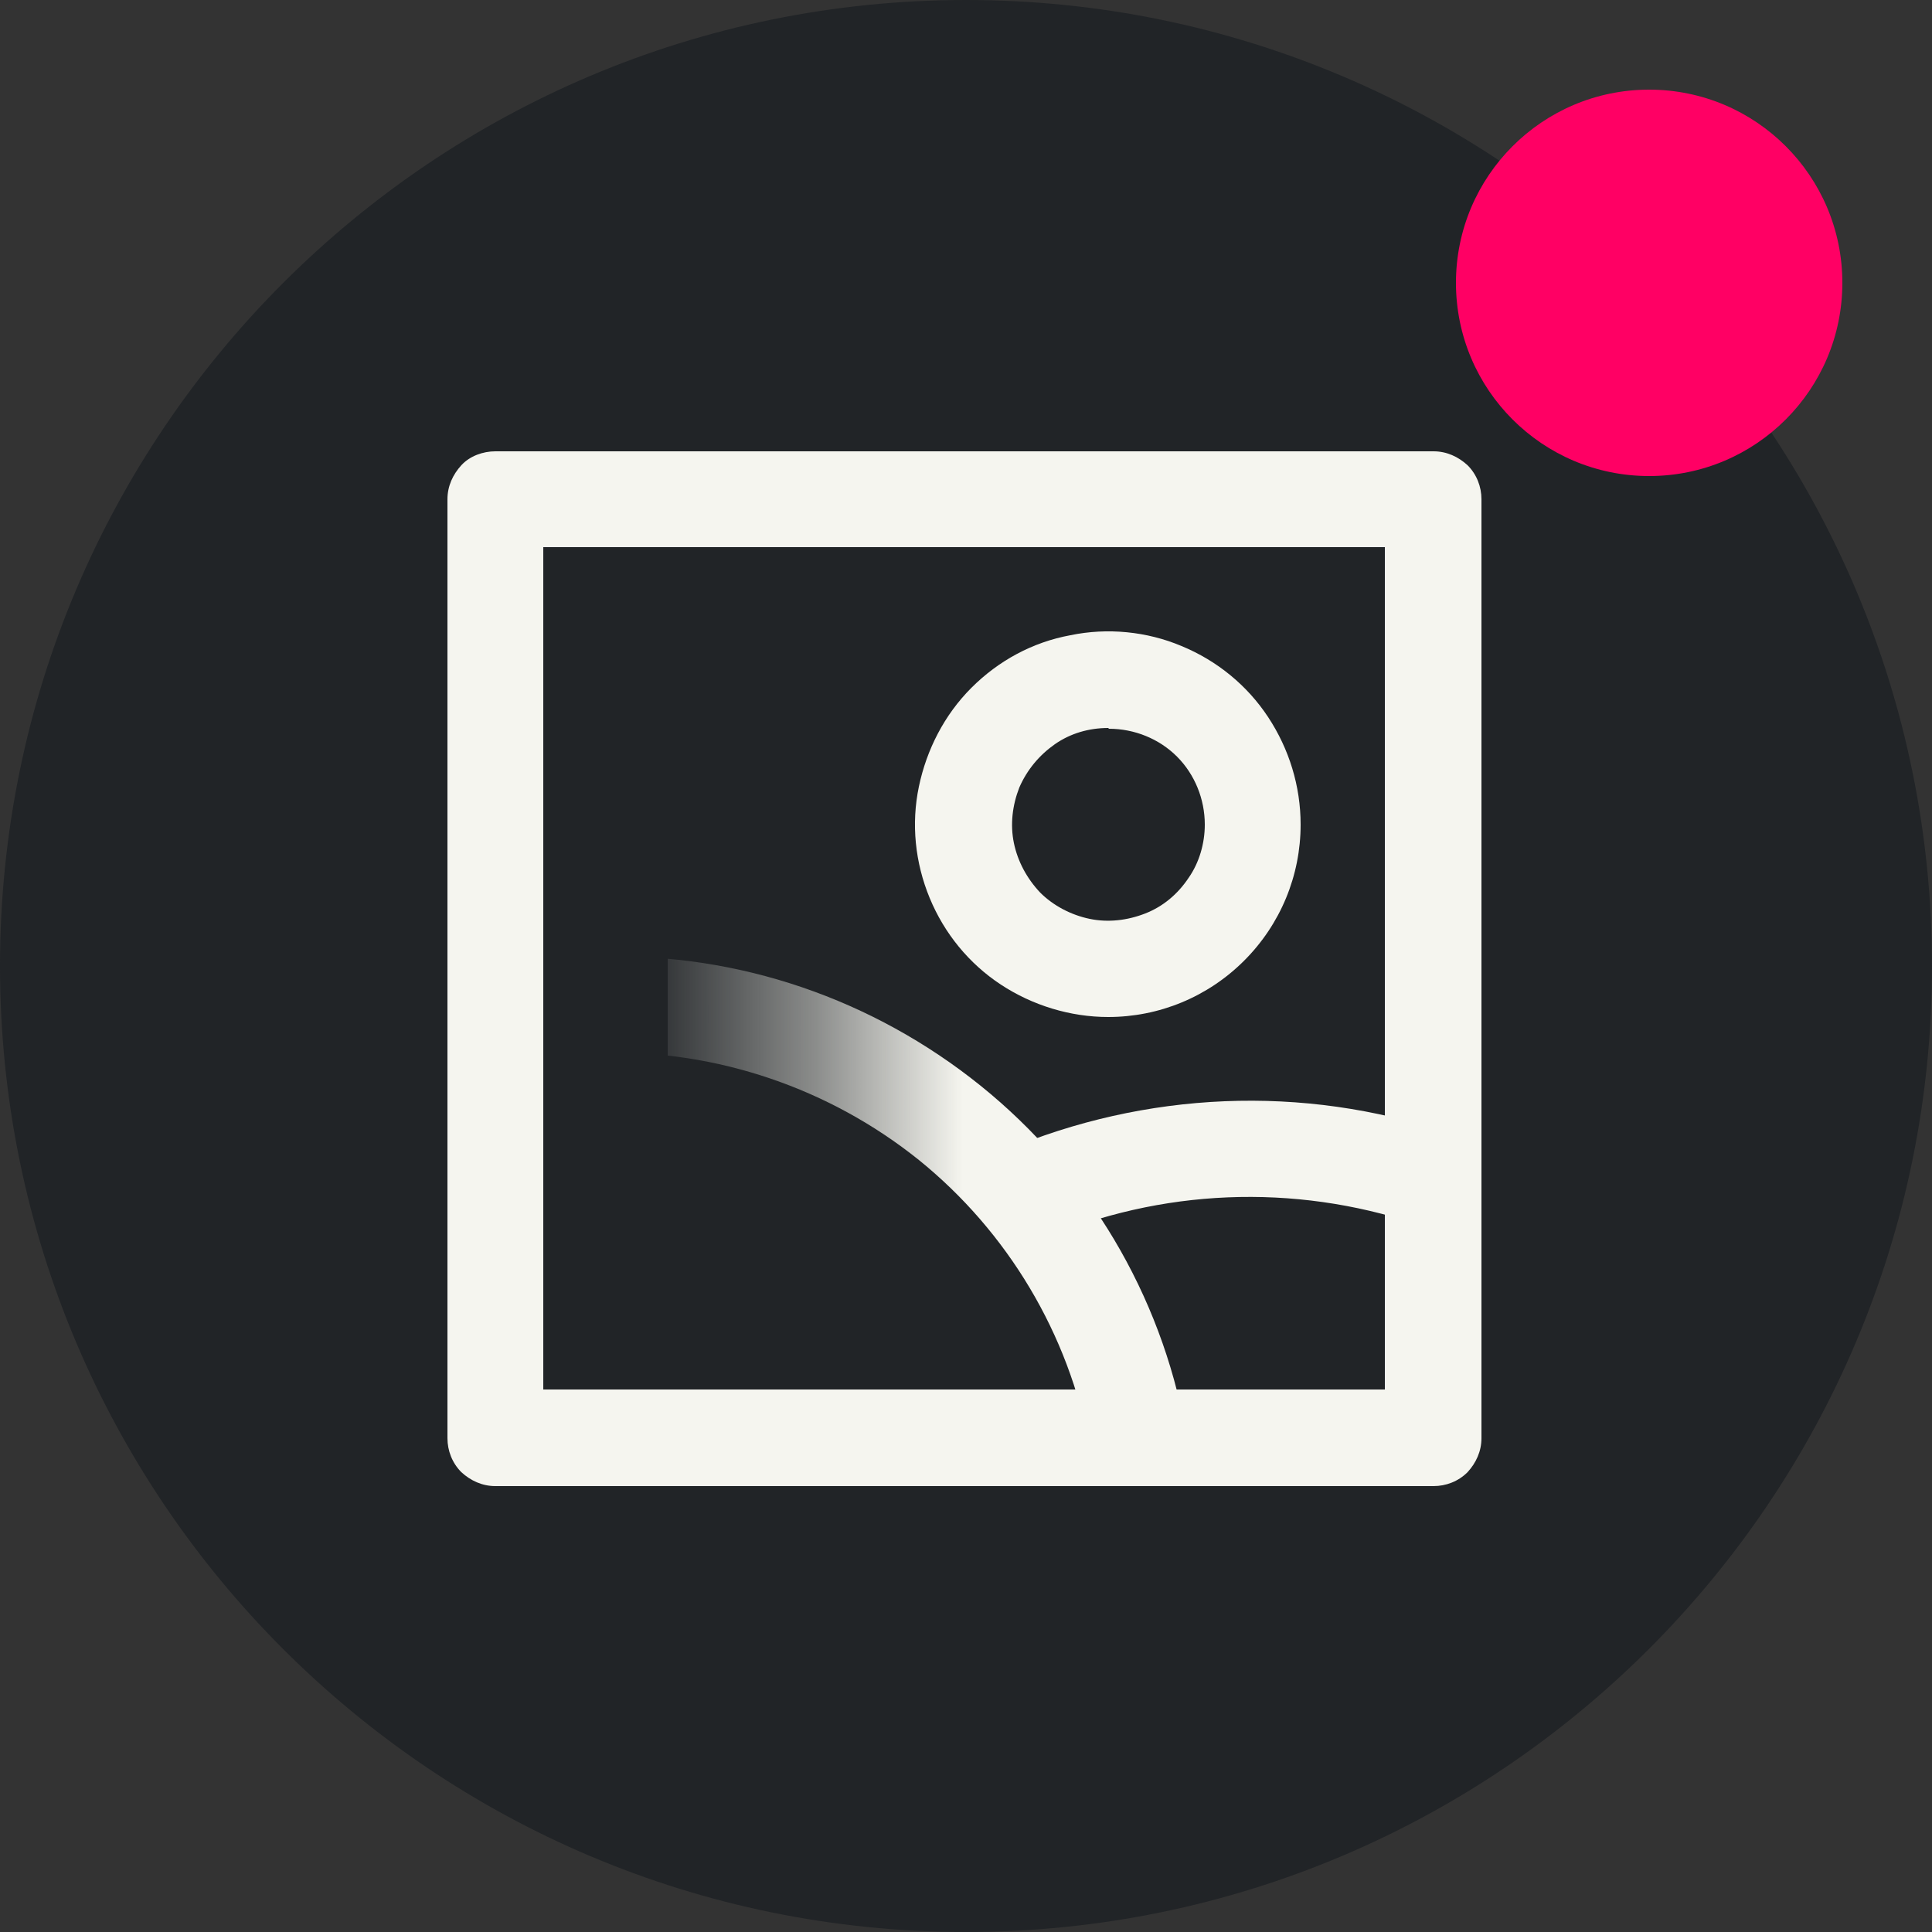 <?xml version="1.0" encoding="UTF-8"?>
<svg id="Layer_1" xmlns="http://www.w3.org/2000/svg" xmlns:xlink="http://www.w3.org/1999/xlink" version="1.1" viewBox="0 0 250 250">
  <rect x="0" y="0" width="250" height="250" fill="#333333" stroke="none"/>
  <!-- Generator: Adobe Illustrator 29.8.1, SVG Export Plug-In . SVG Version: 2.1.1 Build 2)  -->
  <defs>
    <style>
      .st0 {
        fill: #f5f5ef;
      }

      .st1 {
        fill: url(#linear-gradient);
      }

      .st2 {
        fill: #212427;
      }

      .st3 {
        fill: #ff0064;
      }
    </style>
    <linearGradient id="linear-gradient" x1="57.7" y1="94" x2="153.3" y2="94" gradientTransform="translate(0 252) scale(1 -1)" gradientUnits="userSpaceOnUse">
      <stop offset=".3" stop-color="#f5f5ef" stop-opacity="0"/>
      <stop offset=".3" stop-color="#f5f5ef" stop-opacity=".1"/>
      <stop offset=".5" stop-color="#f5f5ef" stop-opacity=".5"/>
      <stop offset=".7" stop-color="#f5f5ef"/>
      <stop offset=".8" stop-color="#f5f5ef"/>
    </linearGradient>
  </defs>
  <path class="st2" d="M125,250c69,0,125-56,125-125S194,0,125,0,0,56,0,125s56,125,125,125Z"/>
  <path class="st0" d="M185.5,192.3h-121.4c-1.7,0-3.2-.7-4.4-1.8-1.2-1.2-1.8-2.8-1.8-4.4v-121.5c0-1.7.7-3.2,1.8-4.4s2.8-1.8,4.4-1.8h121.4c1.7,0,3.2.7,4.4,1.8,1.2,1.2,1.8,2.8,1.8,4.4v121.5c0,1.7-.7,3.2-1.8,4.4-1.2,1.2-2.8,1.8-4.4,1.8ZM70.3,179.8h108.9v-109h-108.9v109Z"/>
  <circle class="st3" cx="213.4" cy="36.6" r="25"/>
  <path class="st1" d="M147.1,192.3c-1.5,0-2.9-.5-4-1.4-1.1-.9-1.9-2.2-2.1-3.7-2.7-14.6-10.6-27.8-22.1-37.1-11.6-9.3-26.1-14.2-40.9-13.9h-.2c-4.2,0-8.5.4-12.6,1.2-.8.1-1.6.1-2.4,0-.8-.2-1.6-.5-2.2-1-.7-.5-1.3-1.1-1.7-1.7-.4-.7-.8-1.5-.9-2.3-.1-.8-.1-1.6,0-2.4.2-.8.5-1.6,1-2.2.5-.7,1.1-1.3,1.7-1.7.7-.4,1.5-.8,2.3-.9,4.9-.9,9.9-1.4,14.8-1.4,17.8-.5,35.2,5.5,49.1,16.7,13.9,11.2,23.3,27,26.5,44.5.2.8.1,1.6,0,2.4-.2.8-.5,1.6-1,2.2-.5.7-1.1,1.3-1.7,1.7-.7.4-1.5.8-2.3.9-.4,0-.8,0-1.2,0Z"/>
  <path class="st0" d="M143.4,131.6c-4.9,0-9.8-1.5-13.9-4.2-4.1-2.7-7.3-6.6-9.2-11.2s-2.4-9.6-1.4-14.4c1-4.8,3.3-9.3,6.8-12.8,3.5-3.5,7.9-5.9,12.8-6.8,4.8-1,9.9-.5,14.4,1.4,4.6,1.9,8.5,5.1,11.2,9.2,2.7,4.1,4.2,8.9,4.2,13.9,0,6.6-2.6,12.9-7.3,17.6-4.7,4.7-11,7.3-17.6,7.3ZM143.4,94.2c-2.5,0-4.9.7-6.9,2.1-2,1.4-3.6,3.3-4.6,5.6-.9,2.3-1.2,4.8-.7,7.2.5,2.4,1.7,4.6,3.4,6.4,1.7,1.7,4,2.9,6.4,3.4,2.4.5,4.9.2,7.2-.7,2.3-.9,4.2-2.5,5.6-4.6,1.4-2,2.1-4.5,2.1-6.9,0-3.3-1.3-6.5-3.6-8.8-2.3-2.3-5.5-3.6-8.8-3.6Z"/>
  <path class="st0" d="M132.5,160.9c-1.4,0-2.8-.5-4-1.4-1.1-.9-1.9-2.2-2.2-3.6s0-2.9.6-4.2c.7-1.3,1.8-2.3,3.1-2.8,18.2-7.7,38.6-8.6,57.3-2.3,1.6.5,2.9,1.6,3.6,3.1.7,1.5.9,3.2.3,4.8-.5,1.6-1.6,2.9-3.1,3.6-1.5.7-3.2.9-4.8.3-15.9-5.3-33.1-4.6-48.5,2-.8.3-1.6.5-2.5.5Z"/>
</svg>